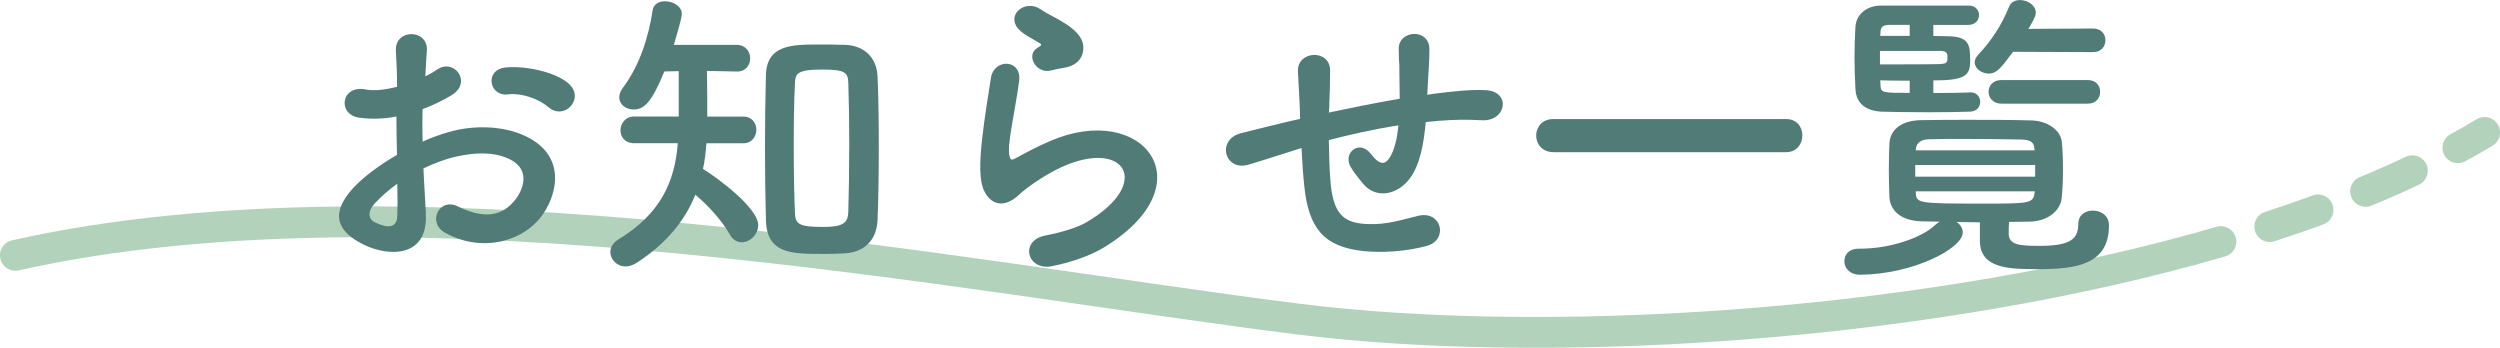 <?xml version="1.0" encoding="UTF-8"?>
<svg id="_レイヤー_2" data-name="レイヤー 2" xmlns="http://www.w3.org/2000/svg" viewBox="0 0 456.54 63.51">
  <defs>
    <style>
      .cls-1 {
        stroke-dasharray: 9.33 9.33;
      }

      .cls-1, .cls-2 {
        fill: none;
        stroke: #b3d2bb;
        stroke-linecap: round;
        stroke-linejoin: round;
        stroke-width: 5.63px;
      }

      .cls-3 {
        fill: #517b76;
      }
    </style>
  </defs>
  <g id="_レイヤー_2-2" data-name="レイヤー 2">
    <g>
      <g>
        <g>
          <path class="cls-2" d="M400.15,45.64c1.82-.49,3.63-1,5.42-1.52"/>
          <path class="cls-1" d="M414.49,41.38c10.94-3.56,21.14-7.63,30.24-12.24"/>
          <path class="cls-2" d="M448.85,26.98c1.67-.91,3.3-1.84,4.88-2.79"/>
        </g>
        <path class="cls-2" d="M2.81,46.63c72.52-16.28,174.15,4.18,234.6,11.68,43.71,5.42,109.57,1.78,162.74-12.66"/>
      </g>
      <g>
        <path class="cls-3" d="M77.76,39.03c.45,8.01-6.72,7.9-11.31,5.66-6.66-3.25-4.82-7.22-1.85-10.47,1.74-1.85,4.59-4.03,7.9-5.94-.06-2.35-.11-4.76-.11-7-2.3.45-4.59.5-6.72.22-4.14-.5-3.47-6.1,1.18-5.15,1.4.28,3.47.06,5.66-.5,0-2.63-.11-4.42-.22-6.55-.22-4.14,5.94-4.03,5.66-.06-.11,1.23-.17,3.02-.28,4.7.84-.39,1.57-.84,2.24-1.29,3.02-2.02,6.44,2.41,2.52,4.76-1.68,1.01-3.47,1.85-5.26,2.52-.06,1.74-.06,3.81,0,5.94,1.57-.73,3.19-1.29,4.7-1.74,4.82-1.4,9.58-.95,12.43.06,9.24,3.19,7.73,10.75,4.87,14.9-3.64,5.26-11.48,7.06-17.98,3.36-3.19-1.85-1.01-6.44,2.41-4.76,4.37,2.13,7.95,2.18,10.64-1.4,1.34-1.79,2.91-5.77-1.96-7.56-2.18-.84-5.15-1.01-9.07-.11-2.02.45-3.98,1.23-5.88,2.13.11,2.97.34,5.88.45,8.29ZM68.35,37.24c-1.18,1.29-1.18,2.74.11,3.36,2.41,1.18,4.03,1.01,4.09-1.18.06-1.51.06-3.58,0-5.88-1.62,1.18-3.02,2.41-4.2,3.7ZM100.1,19.54c-1.46-1.29-4.54-2.63-7.39-2.3-3.42.39-4.31-4.59-.28-4.93,4.03-.34,9.63,1.06,11.65,3.19,1.34,1.4,1.01,2.97.06,3.98s-2.63,1.29-4.03.06Z"/>
        <path class="cls-3" d="M129,26.15c-.11,1.62-.28,3.19-.62,4.7,3.25,2.02,10.08,7.28,10.08,10.25,0,1.74-1.51,3.14-2.97,3.14-.84,0-1.68-.39-2.24-1.46-1.34-2.41-4.03-5.38-6.27-7.22-1.9,4.7-5.21,8.85-10.7,12.43-.73.45-1.4.67-2.02.67-1.62,0-2.8-1.29-2.8-2.63,0-.84.45-1.68,1.46-2.3,7.73-4.7,10.3-10.53,10.86-17.58h-8.01c-1.68,0-2.46-1.18-2.46-2.35s.84-2.52,2.46-2.52h8.18v-8.29l-2.63.06c-2.35,5.77-3.75,6.94-5.6,6.94-1.4,0-2.63-.9-2.63-2.18,0-.56.17-1.12.67-1.79,3.14-4.2,4.7-9.41,5.43-14.17.17-1.12,1.18-1.62,2.24-1.62,1.46,0,3.08.9,3.08,2.3,0,.28-.06,1.01-1.46,5.66h11.48c1.62,0,2.46,1.23,2.46,2.46s-.78,2.41-2.35,2.41h-.11l-5.43-.11c.06,2.58.06,5.94.06,8.34h6.61c1.57,0,2.35,1.23,2.35,2.41s-.78,2.46-2.35,2.46h-6.78ZM150.17,46.37c-5.71,0-10.14-.06-10.3-6.16-.11-4.2-.17-8.74-.17-13.27s.06-9.13.17-13.27c.17-5.49,4.76-5.54,9.63-5.54,1.62,0,3.3,0,4.82.06,3.42.11,5.82,2.24,5.94,5.88.17,3.98.22,8.4.22,12.88s-.06,8.96-.22,13.1c-.11,3.53-2.13,5.99-6.05,6.22-1.18.06-2.58.11-4.03.11ZM155.09,26.82c0-4.14-.06-8.23-.17-11.54-.06-2.02-.45-2.58-4.82-2.58-4.7,0-4.87.84-4.93,2.58-.17,3.25-.22,7.22-.22,11.2,0,4.37.06,8.79.22,12.38.06,2.07.73,2.58,5.15,2.58,3.47,0,4.54-.62,4.59-2.74.11-3.53.17-7.73.17-11.87Z"/>
        <path class="cls-3" d="M192.11,48.61c-4.54.9-5.99-4.65-1.23-5.6,2.91-.56,5.77-1.4,7.5-2.41,6.16-3.58,7.84-7.45,6.66-9.69-1.18-2.24-5.26-3.08-11.2-.39-3.3,1.51-6.83,4.14-7.5,4.82-3.3,3.19-5.54,1.62-6.55-.34s-.9-5.43-.45-9.52c.45-4.09,1.18-8.4,1.62-11.26.56-3.58,5.66-3.47,5.15.56-.28,2.35-.9,5.49-1.34,8.18-.45,2.74-.73,4.82-.34,5.82.17.45.45.45.95.17,1.12-.62,3.75-2.07,6.38-3.19,16.91-7.34,28.84,7.78,9.91,19.38-2.35,1.46-5.88,2.74-9.58,3.47ZM191.89,12.88c-2.69.67-4.7-2.91-2.35-4.2.28-.17.84-.45.45-.73-1.18-.73-3.08-1.62-3.98-2.63-2.41-2.63,1.29-5.6,4.09-3.58,1.01.73,2.91,1.57,4.54,2.63s3.08,2.41,3.19,4.09c.11,1.62-.73,3.47-3.53,3.92-.73.11-1.51.28-2.41.5Z"/>
        <path class="cls-3" d="M236.74,27.33c-4.93,1.57-7.06,2.24-8.74,2.74-4.42,1.29-5.94-4.65-1.29-5.77,2.52-.62,6.66-1.68,9.13-2.24l1.57-.34v-.73c-.11-3.25-.28-5.54-.39-7.95-.17-3.81,5.82-4.14,5.88-.22,0,1.79-.06,4.37-.17,7l-.06.73c3.7-.78,8.34-1.74,12.94-2.52,0-1.68-.06-3.25-.06-4.65,0-1.23,0-1.79-.06-2.24-.06-.45,0-.95-.06-2.18-.11-3.47,5.6-3.92,5.6.06,0,1.9-.11,3.53-.22,5.1-.06.95-.11,2.07-.17,3.19.5-.06.95-.17,1.46-.22,3.19-.39,6.33-.78,9.3-.62,4.59.28,3.7,5.77-.84,5.49-2.8-.17-5.04-.11-7.9.11-.78.06-1.51.17-2.3.22-.06.95-.22,1.96-.34,2.91-.56,3.81-1.68,7.28-4.31,9.07-2.13,1.46-4.98,1.57-6.89-.84-.78-.95-1.57-1.9-2.18-2.97-1.46-2.46,1.57-5.15,3.75-2.3,1.62,2.13,2.58,1.85,3.36.67.9-1.4,1.4-3.53,1.62-5.94-4.65.73-9.02,1.74-12.71,2.69.06,2.63.11,5.32.28,7.28.45,6.05,2.24,7.95,6.94,8.06,3.47.11,5.88-.73,9.13-1.51,4.26-1.01,5.54,4.37,1.57,5.49-3.86,1.06-8.34,1.29-11.59.95-7.34-.78-10.02-4.26-10.81-11.87-.22-2.02-.39-4.59-.5-6.94l-.95.28Z"/>
        <path class="cls-3" d="M283.67,27.78c-2.07,0-3.14-1.51-3.14-3.02s1.06-3.02,3.14-3.02h42.5c2.02,0,2.97,1.51,2.97,2.97,0,1.57-1.01,3.08-2.97,3.08h-42.5Z"/>
        <path class="cls-3" d="M361.57,40.6c-1.46,0-2.86-.06-4.26-.06.67.45,1.12,1.12,1.12,1.9,0,2.97-9.18,7.67-18.76,7.73-1.9,0-2.86-1.23-2.86-2.46s.84-2.3,2.63-2.3h.28c5.54,0,11.26-2.02,13.66-4.31.28-.28.56-.45.84-.62-1.12,0-2.13-.06-3.19-.06-3.81-.06-5.82-1.9-5.99-4.37-.06-1.57-.11-3.36-.11-5.04s.06-3.47.11-4.87c.11-2.02,1.68-4.14,5.82-4.2,2.8-.06,5.77-.06,8.74-.06,3.7,0,7.45,0,11.31.11,3.19.06,5.43,1.96,5.6,3.86.17,1.51.22,3.3.22,5.1s-.06,3.53-.22,5.1c-.17,2.3-2.41,4.37-5.88,4.42-1.23,0-2.46.06-3.75.06-.06.73-.06,1.46-.06,2.24.11,1.9,1.85,2.13,5.49,2.13,5.49,0,7.22-1.06,7.22-3.98,0-1.68,1.29-2.46,2.63-2.46s2.97.73,2.97,2.74c0,7.06-5.88,7.95-12.82,7.95-5.26,0-10.75,0-10.75-5.21v-3.36ZM359.83,16.86c1.18,0,1.79.9,1.79,1.74,0,.9-.62,1.74-1.85,1.79-1.34.06-4.37.11-7.45.11-3.81,0-7.67-.06-8.79-.11-2.69-.17-4.59-1.4-4.7-4.2-.11-2.07-.17-3.92-.17-5.71s.06-3.58.17-5.54c.11-2.35,2.13-3.92,4.65-3.92h16.07c1.23,0,1.85.9,1.85,1.74,0,.9-.62,1.74-1.9,1.79h-6.44v2.02c1.34,0,2.41.06,3.08.06,3.53.17,3.64,1.74,3.64,4.42s-.73,3.64-6.72,3.64v2.3c2.91,0,5.66-.06,6.72-.11h.06ZM355.63,10.14c-.06-.56-.34-.78-1.12-.84h-11.2v2.46c2.97,0,8.96,0,10.98-.06,1.01-.06,1.29-.22,1.34-.84v-.73ZM348.74,4.54h-3.81c-.9.06-1.46.22-1.51,1.23l-.06.78h5.38v-2.02ZM348.74,14.73c-1.96,0-3.92,0-5.38-.06l.06,1.06c.06,1.23.56,1.23,5.32,1.23v-2.24ZM371.65,30.13h-21.9v2.13h21.9v-2.13ZM371.53,27.27c-.06-1.18-.56-1.74-2.35-1.79-3.14-.06-6.89-.11-10.53-.11-2.24,0-4.48,0-6.44.06-1.68.06-2.3.9-2.35,1.85v.17h21.67v-.17ZM371.59,34.94h-21.73v.28c.06,1.9.5,1.96,12.15,1.96,8.4,0,9.35,0,9.52-1.96l.06-.28ZM367.61,9.46c-2.18,2.97-3.02,3.98-4.42,3.98-1.29,0-2.58-.9-2.58-2.07,0-.45.22-.9.62-1.34,2.46-2.63,4.26-5.38,5.66-8.79.34-.9,1.18-1.23,2.02-1.23,1.34,0,2.86.95,2.86,2.3,0,.22-.06.5-.17.78-.34.73-.73,1.46-1.18,2.18l11.82-.06c1.51,0,2.24,1.06,2.24,2.13,0,1.12-.73,2.18-2.24,2.18l-14.62-.06ZM365.49,18.93c-1.57,0-2.35-1.12-2.35-2.18s.78-2.13,2.35-2.13h15.79c1.51,0,2.24,1.06,2.24,2.13,0,1.12-.73,2.18-2.24,2.18h-15.79Z"/>
      </g>
    </g>
  </g>
</svg>